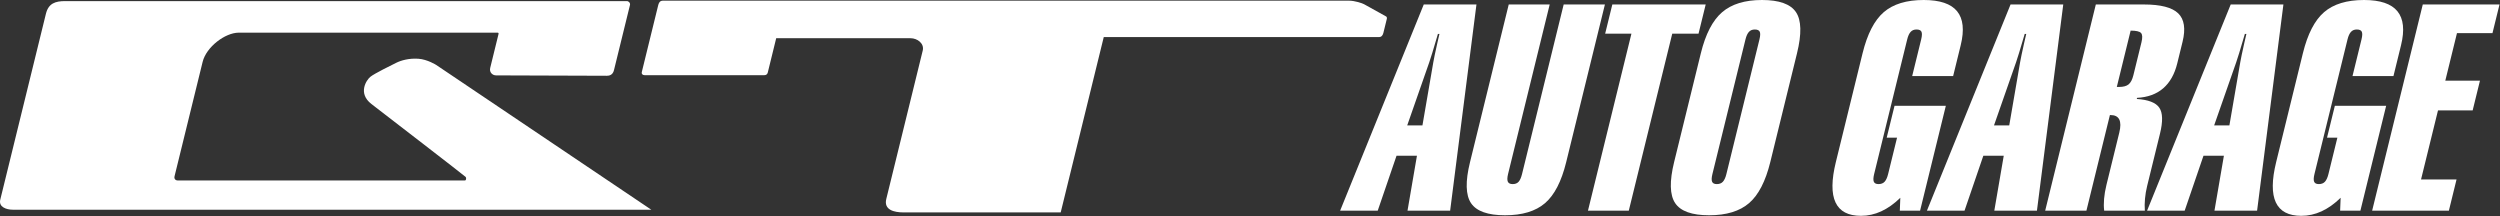 <?xml version="1.0" encoding="UTF-8" standalone="no"?><!DOCTYPE svg PUBLIC "-//W3C//DTD SVG 1.1//EN" "http://www.w3.org/Graphics/SVG/1.1/DTD/svg11.dtd"><svg width="4080px" height="353px" viewBox="0 0 4080 353" version="1.1" xmlns="http://www.w3.org/2000/svg" xmlns:xlink="http://www.w3.org/1999/xlink" xml:space="preserve" xmlns:serif="http://www.serif.com/" style="fill-rule:evenodd;clip-rule:evenodd;stroke-linejoin:round;stroke-miterlimit:2;"><rect x="0" y="0" width="4080" height="353" fill="#333333" stroke="none"/><path d="M2296.57,204.627l24.863,0l17.671,-102.654c0.962,-5.779 3.146,-16.196 6.533,-31.254c1.463,-6.538 2.633,-11.634 3.529,-15.284l-2.508,0c-3.792,12.925 -6.854,23.234 -9.188,30.909c-2.341,7.683 -3.97,12.741 -4.866,15.171l-36.034,103.112Zm-109.462,139.154l136.471,-336.479l85.996,0l-42.938,336.479l-69.579,0l15.404,-89.65l-33.3,0l-30.696,89.65l-61.358,0Z" style="fill:#fff;fill-rule:nonzero;"/><path d="M2619.22,7.303l-63.25,257.549c-7.696,31.33 -19.196,53.575 -34.521,66.726c-15.317,13.15 -37.046,19.733 -65.188,19.733c-28.137,0 -46.637,-6.583 -55.5,-19.733c-8.854,-13.151 -9.437,-35.396 -1.746,-66.726l63.246,-257.549l66.846,0l-67.954,276.712c-1.413,5.779 -1.533,9.958 -0.346,12.546c1.196,2.587 3.833,3.883 7.946,3.883c4.108,0 7.304,-1.258 9.592,-3.771c2.291,-2.508 4.166,-6.729 5.625,-12.658l67.95,-276.712l67.3,0Z" style="fill:#fff;fill-rule:nonzero;"/><path d="M2591.57,343.783l70.92,-288.804l-42.883,0l11.704,-47.675l152.384,0l-11.705,47.675l-42.887,0l-70.925,288.804l-66.608,0Z" style="fill:#fff;fill-rule:nonzero;"/><path d="M2848.62,64.332l-53.946,219.683c-1.458,5.929 -1.617,10.15 -0.483,12.658c1.129,2.513 3.662,3.771 7.625,3.771c4.25,0 7.579,-1.296 9.962,-3.883c2.379,-2.588 4.288,-6.767 5.7,-12.546l53.95,-219.683c1.454,-5.934 1.604,-10.113 0.463,-12.546c-1.15,-2.429 -3.867,-3.65 -8.113,-3.65c-3.962,0 -7.129,1.291 -9.516,3.879c-2.384,2.587 -4.263,6.692 -5.642,12.317m-72.838,22.583c7.68,-31.329 19.25,-53.646 34.692,-66.95c15.429,-13.313 37.142,-19.962 65.121,-19.962c27.975,0 46.433,6.579 55.371,19.729c8.95,13.158 9.529,35.554 1.766,67.183l-43.587,177.483c-7.733,31.48 -19.267,53.838 -34.608,67.063c-15.346,13.233 -37.08,19.85 -65.213,19.85c-28.137,0 -46.633,-6.617 -55.467,-19.85c-8.841,-13.225 -9.395,-35.583 -1.662,-67.063l43.587,-177.483Z" style="fill:#fff;fill-rule:nonzero;"/><path d="M3039.72,86.917c7.725,-31.479 19.267,-53.838 34.6,-67.071c15.342,-13.225 37.071,-19.846 65.213,-19.846c26.316,0 44.466,6.125 54.458,18.363c10.004,12.245 11.975,30.683 5.925,55.32l-12.375,50.417l-66.837,0l14.67,-59.767c1.459,-5.933 1.6,-10.116 0.455,-12.55c-1.146,-2.429 -3.855,-3.65 -8.113,-3.65c-3.962,0 -7.137,1.296 -9.512,3.884c-2.384,2.587 -4.267,6.691 -5.642,12.316l-53.946,219.684c-1.454,5.929 -1.621,10.15 -0.487,12.658c1.12,2.508 3.666,3.767 7.625,3.767c4.258,0 7.583,-1.292 9.966,-3.884c2.375,-2.583 4.292,-6.762 5.709,-12.541l14.566,-59.313l-16.887,0l12.775,-52.016l83.721,0l-42.017,171.095l-33.079,0l0.825,-20.991c-10.196,9.891 -20.596,17.266 -31.221,22.129c-10.621,4.866 -21.633,7.3 -33.046,7.3c-20.842,0 -34.675,-7.3 -41.496,-21.9c-6.833,-14.596 -6.641,-36.571 0.567,-65.925l43.583,-177.479Z" style="fill:#fff;fill-rule:nonzero;"/><path d="M3254.22,204.627l24.863,0l17.671,-102.654c0.97,-5.779 3.154,-16.196 6.541,-31.254c1.454,-6.538 2.629,-11.634 3.525,-15.284l-2.512,0c-3.788,12.925 -6.846,23.234 -9.188,30.909c-2.337,7.683 -3.962,12.741 -4.858,15.171l-36.042,103.112Zm-109.462,139.154l136.471,-336.479l86.004,0l-42.938,336.479l-69.575,0l15.4,-89.65l-33.3,0l-30.691,89.65l-61.371,0Z" style="fill:#fff;fill-rule:nonzero;"/><path d="M3481.69,122.73l13.167,-53.608c1.866,-7.605 1.646,-12.696 -0.692,-15.284c-2.333,-2.587 -7.992,-3.879 -16.958,-3.879l-22.575,91.933l3.654,0c6.992,0 12.2,-1.4 15.637,-4.22c3.413,-2.809 6.013,-7.788 7.767,-14.942m-143.937,221.054l82.633,-336.483l78.475,0c27.375,0 46.037,4.829 55.983,14.483c9.942,9.663 12.313,25.133 7.084,46.425l-8.684,35.363c-4.333,17.641 -11.996,31.175 -22.971,40.6c-10.991,9.437 -25.191,14.6 -42.595,15.516l-0.446,1.825c18.862,1.217 31.108,5.971 36.758,14.259c5.646,8.287 6.025,22.391 1.129,42.312l-21.004,85.55c-1.683,6.842 -2.837,13.725 -3.475,20.646c-0.633,6.921 -0.712,13.421 -0.233,19.504l-66.379,0c-0.709,-5.779 -0.767,-12.208 -0.171,-19.279c0.6,-7.071 1.879,-14.633 3.858,-22.696l3.025,-12.321l17.983,-73.229c2.317,-9.425 2.28,-16.533 -0.12,-21.325c-2.4,-4.792 -7.171,-7.187 -14.321,-7.187l-0.909,0l-38.325,156.037l-67.295,0Z" style="fill:#fff;fill-rule:nonzero;"/><path d="M3613.51,204.627l24.871,0l17.679,-102.654c0.962,-5.779 3.137,-16.196 6.529,-31.254c1.467,-6.538 2.629,-11.634 3.525,-15.284l-2.508,0c-3.78,12.925 -6.842,23.234 -9.188,30.909c-2.333,7.683 -3.958,12.741 -4.862,15.171l-36.046,103.112Zm-109.45,139.154l136.466,-336.479l86.005,0l-42.942,336.479l-69.575,0l15.404,-89.65l-33.308,0l-30.688,89.65l-61.362,0Z" style="fill:#fff;fill-rule:nonzero;"/><path d="M3758.31,86.917c7.725,-31.479 19.263,-53.838 34.604,-67.071c15.338,-13.225 37.071,-19.846 65.209,-19.846c26.308,0 44.462,6.125 54.462,18.363c9.992,12.245 11.971,30.683 5.921,55.32l-12.375,50.417l-66.837,0l14.67,-59.767c1.459,-5.933 1.609,-10.116 0.455,-12.55c-1.15,-2.429 -3.855,-3.65 -8.113,-3.65c-3.962,0 -7.129,1.296 -9.512,3.884c-2.375,2.587 -4.267,6.691 -5.642,12.316l-53.946,219.684c-1.454,5.929 -1.621,10.15 -0.487,12.658c1.129,2.508 3.666,3.767 7.625,3.767c4.262,0 7.579,-1.292 9.962,-3.884c2.388,-2.583 4.296,-6.762 5.713,-12.541l14.566,-59.313l-16.879,0l12.771,-52.016l83.717,0l-42.017,171.095l-33.083,0l0.82,-20.991c-10.187,9.891 -20.587,17.266 -31.204,22.129c-10.629,4.866 -21.641,7.3 -33.046,7.3c-20.841,0 -34.67,-7.3 -41.512,-21.9c-6.825,-14.596 -6.638,-36.571 0.571,-65.925l43.587,-177.479Z" style="fill:#fff;fill-rule:nonzero;"/><path d="M3871.34,343.783l82.634,-336.479l125.237,0l-11.491,46.762l-57.934,0l-19.05,77.563l56.567,0l-11.929,48.591l-56.567,0l-27.679,112.692l57.942,0l-12.492,50.871l-125.238,0Z" style="fill:#fff;fill-rule:nonzero;"/><path d="M1081.74,1.105l1119.92,0c9.28,0 21.455,4.084 24.442,5.742c2.579,1.429 34.9,19.383 36.071,20.038c1.154,0.65 1.492,2.412 1.142,3.85c-0.359,1.437 -4.525,18.391 -5.655,23.016c-1.133,4.621 -3.679,6.7 -6.433,6.7l-449.883,0l-70.284,286.204l-256.529,0c-15.2,0 -32.521,-3.995 -28.116,-21.937c4.408,-17.954 56.72,-230.958 59.491,-242.25c2.775,-11.292 -8.466,-20.096 -19.95,-20.096l-219.204,0c0,0 -13.042,53.108 -13.746,55.983c-0.704,2.875 -2.729,4.313 -5.479,4.313l-195.633,0c-3.35,0 -5.184,-2.275 -4.554,-4.829c0.629,-2.563 25.983,-105.796 26.783,-109.075c0.808,-3.279 2.242,-7.659 7.621,-7.659" style="fill:#fff;fill-rule:nonzero;"/><path d="M711.983,106.059c0,0 -14.296,-9.175 -29.267,-10.191c-14.967,-1.013 -27.954,2.566 -36.2,6.679c-8.242,4.112 -35.317,17.358 -42.004,22.725c-6.688,5.37 -20.904,27.129 1.692,44.504c22.595,17.375 152.791,117.671 153.85,119.071c1.054,1.404 1.029,5.654 -1.388,5.654l-468.583,0c-3.584,0 -6.3,-2.496 -5.209,-6.929c8.321,-33.888 39.838,-162.221 45.817,-186.571c5.979,-24.354 36.688,-47.713 59.013,-47.713l422.4,0c1.112,0 1.841,0.763 1.508,2.121c-2.367,9.638 -12.075,49.175 -13.604,55.4c-1.742,7.1 3.608,12.209 9.566,12.209c5.963,-0.001 177.142,0.633 180.746,0.633c3.609,0 9.638,-0.871 11.634,-8.988c1.991,-8.116 25.387,-103.387 26.175,-106.591c0.787,-3.209 -2.184,-6.279 -5.017,-6.279l-916.654,0c-16.071,0 -27.313,3.537 -31.534,20.729c-4.22,17.187 -71.575,291.462 -74.504,303.387c-2.929,11.929 10.05,16.329 20.404,16.329l1042.07,0" style="fill:#fff;fill-rule:nonzero;"/></svg>